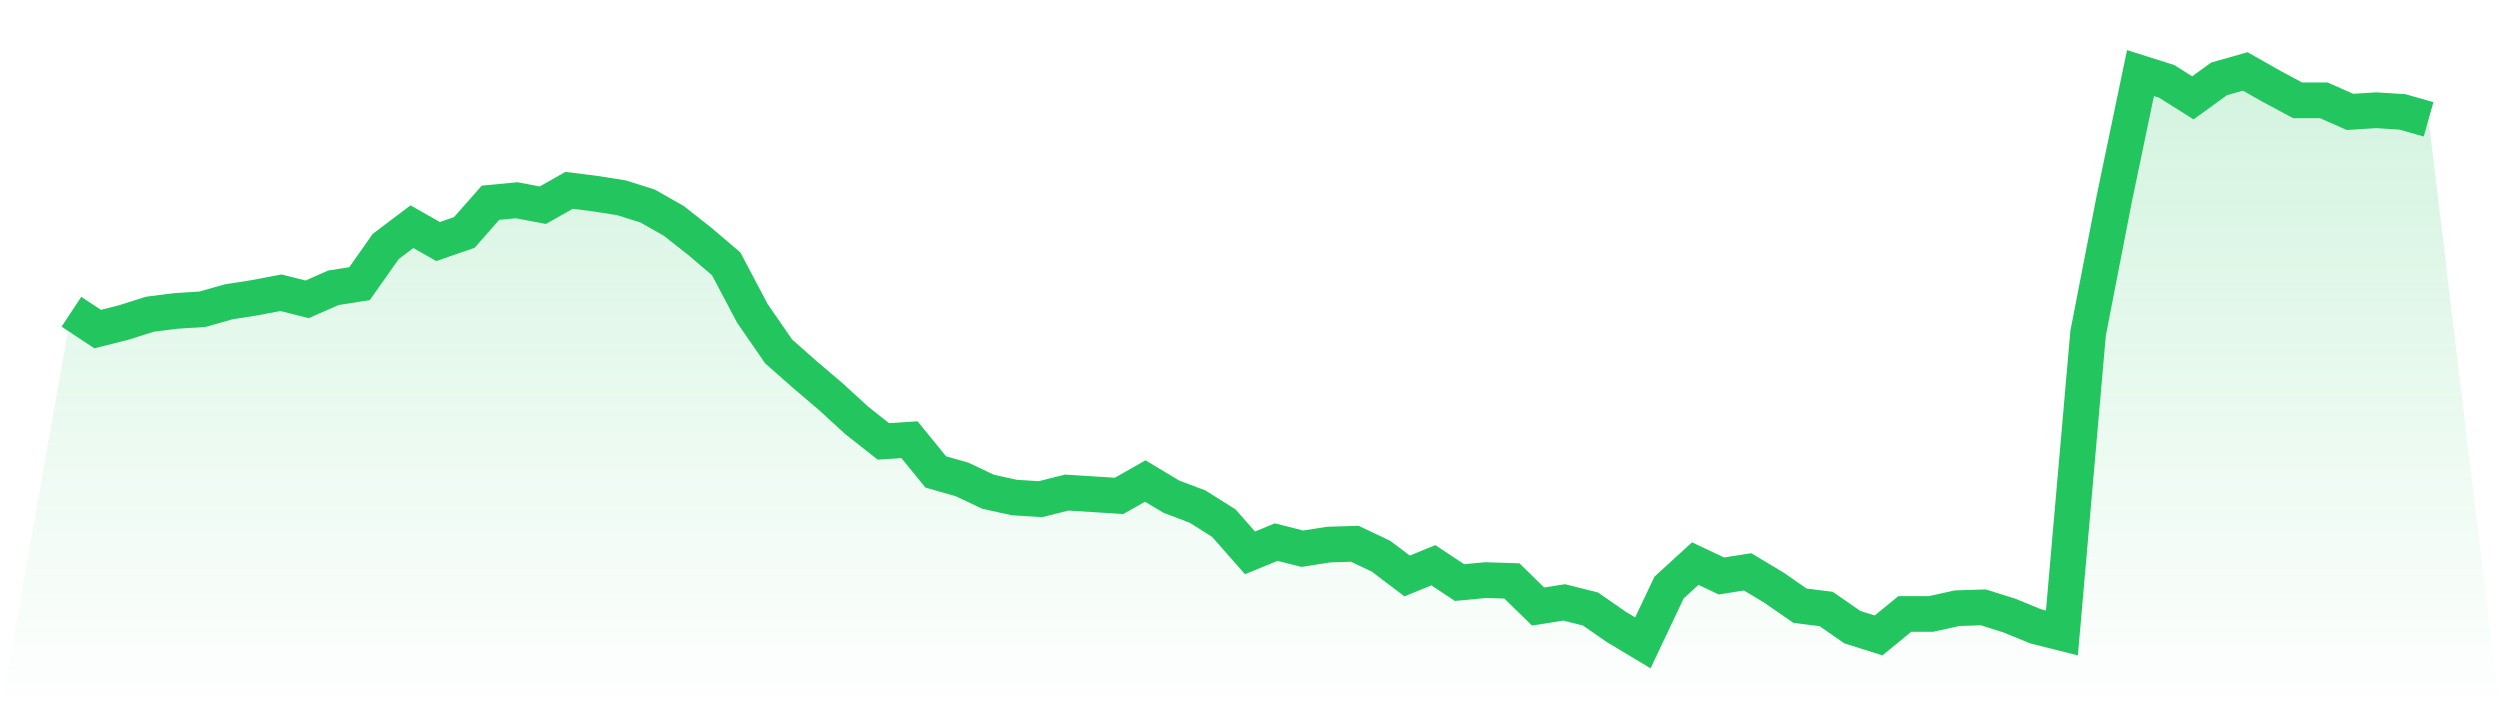 <svg viewBox="0 0 140 40" xmlns="http://www.w3.org/2000/svg">
<defs>
<linearGradient id="gradient" x1="0" x2="0" y1="0" y2="1">
<stop offset="0%" stop-color="#22c55e" stop-opacity="0.2"/>
<stop offset="100%" stop-color="#22c55e" stop-opacity="0"/>
</linearGradient>
</defs>
<path d="M4,17.457 L4,17.457 L5.467,18.428 L6.933,18.058 L8.4,17.595 L9.867,17.41 L11.333,17.318 L12.8,16.902 L14.267,16.671 L15.733,16.393 L17.2,16.763 L18.667,16.116 L20.133,15.884 L21.6,13.803 L23.067,12.694 L24.533,13.526 L26,13.017 L27.467,11.353 L28.933,11.214 L30.4,11.491 L31.867,10.659 L33.333,10.844 L34.8,11.075 L36.267,11.538 L37.733,12.37 L39.2,13.526 L40.667,14.775 L42.133,17.549 L43.6,19.676 L45.067,20.971 L46.533,22.22 L48,23.561 L49.467,24.717 L50.933,24.624 L52.4,26.428 L53.867,26.844 L55.333,27.538 L56.8,27.861 L58.267,27.954 L59.733,27.584 L61.2,27.676 L62.667,27.769 L64.133,26.936 L65.6,27.815 L67.067,28.37 L68.533,29.295 L70,30.96 L71.467,30.358 L72.933,30.728 L74.4,30.497 L75.867,30.451 L77.333,31.145 L78.8,32.254 L80.267,31.653 L81.733,32.624 L83.2,32.486 L84.667,32.532 L86.133,33.965 L87.6,33.734 L89.067,34.104 L90.533,35.121 L92,36 L93.467,32.902 L94.933,31.561 L96.4,32.254 L97.867,32.023 L99.333,32.902 L100.8,33.919 L102.267,34.104 L103.733,35.121 L105.2,35.584 L106.667,34.382 L108.133,34.382 L109.6,34.058 L111.067,34.012 L112.533,34.474 L114,35.075 L115.467,35.445 L116.933,18.659 L118.4,11.121 L119.867,4.092 L121.333,4.555 L122.8,5.48 L124.267,4.416 L125.733,4 L127.2,4.832 L128.667,5.618 L130.133,5.618 L131.6,6.266 L133.067,6.173 L134.533,6.266 L136,6.682 L140,40 L0,40 z" fill="url(#gradient)"/>
<path d="M4,17.457 L4,17.457 L5.467,18.428 L6.933,18.058 L8.4,17.595 L9.867,17.41 L11.333,17.318 L12.8,16.902 L14.267,16.671 L15.733,16.393 L17.2,16.763 L18.667,16.116 L20.133,15.884 L21.6,13.803 L23.067,12.694 L24.533,13.526 L26,13.017 L27.467,11.353 L28.933,11.214 L30.4,11.491 L31.867,10.659 L33.333,10.844 L34.8,11.075 L36.267,11.538 L37.733,12.37 L39.2,13.526 L40.667,14.775 L42.133,17.549 L43.6,19.676 L45.067,20.971 L46.533,22.22 L48,23.561 L49.467,24.717 L50.933,24.624 L52.4,26.428 L53.867,26.844 L55.333,27.538 L56.8,27.861 L58.267,27.954 L59.733,27.584 L61.2,27.676 L62.667,27.769 L64.133,26.936 L65.6,27.815 L67.067,28.37 L68.533,29.295 L70,30.96 L71.467,30.358 L72.933,30.728 L74.4,30.497 L75.867,30.451 L77.333,31.145 L78.8,32.254 L80.267,31.653 L81.733,32.624 L83.2,32.486 L84.667,32.532 L86.133,33.965 L87.6,33.734 L89.067,34.104 L90.533,35.121 L92,36 L93.467,32.902 L94.933,31.561 L96.4,32.254 L97.867,32.023 L99.333,32.902 L100.8,33.919 L102.267,34.104 L103.733,35.121 L105.2,35.584 L106.667,34.382 L108.133,34.382 L109.6,34.058 L111.067,34.012 L112.533,34.474 L114,35.075 L115.467,35.445 L116.933,18.659 L118.4,11.121 L119.867,4.092 L121.333,4.555 L122.8,5.48 L124.267,4.416 L125.733,4 L127.2,4.832 L128.667,5.618 L130.133,5.618 L131.6,6.266 L133.067,6.173 L134.533,6.266 L136,6.682" fill="none" stroke="#22c55e" stroke-width="2"/>
</svg>